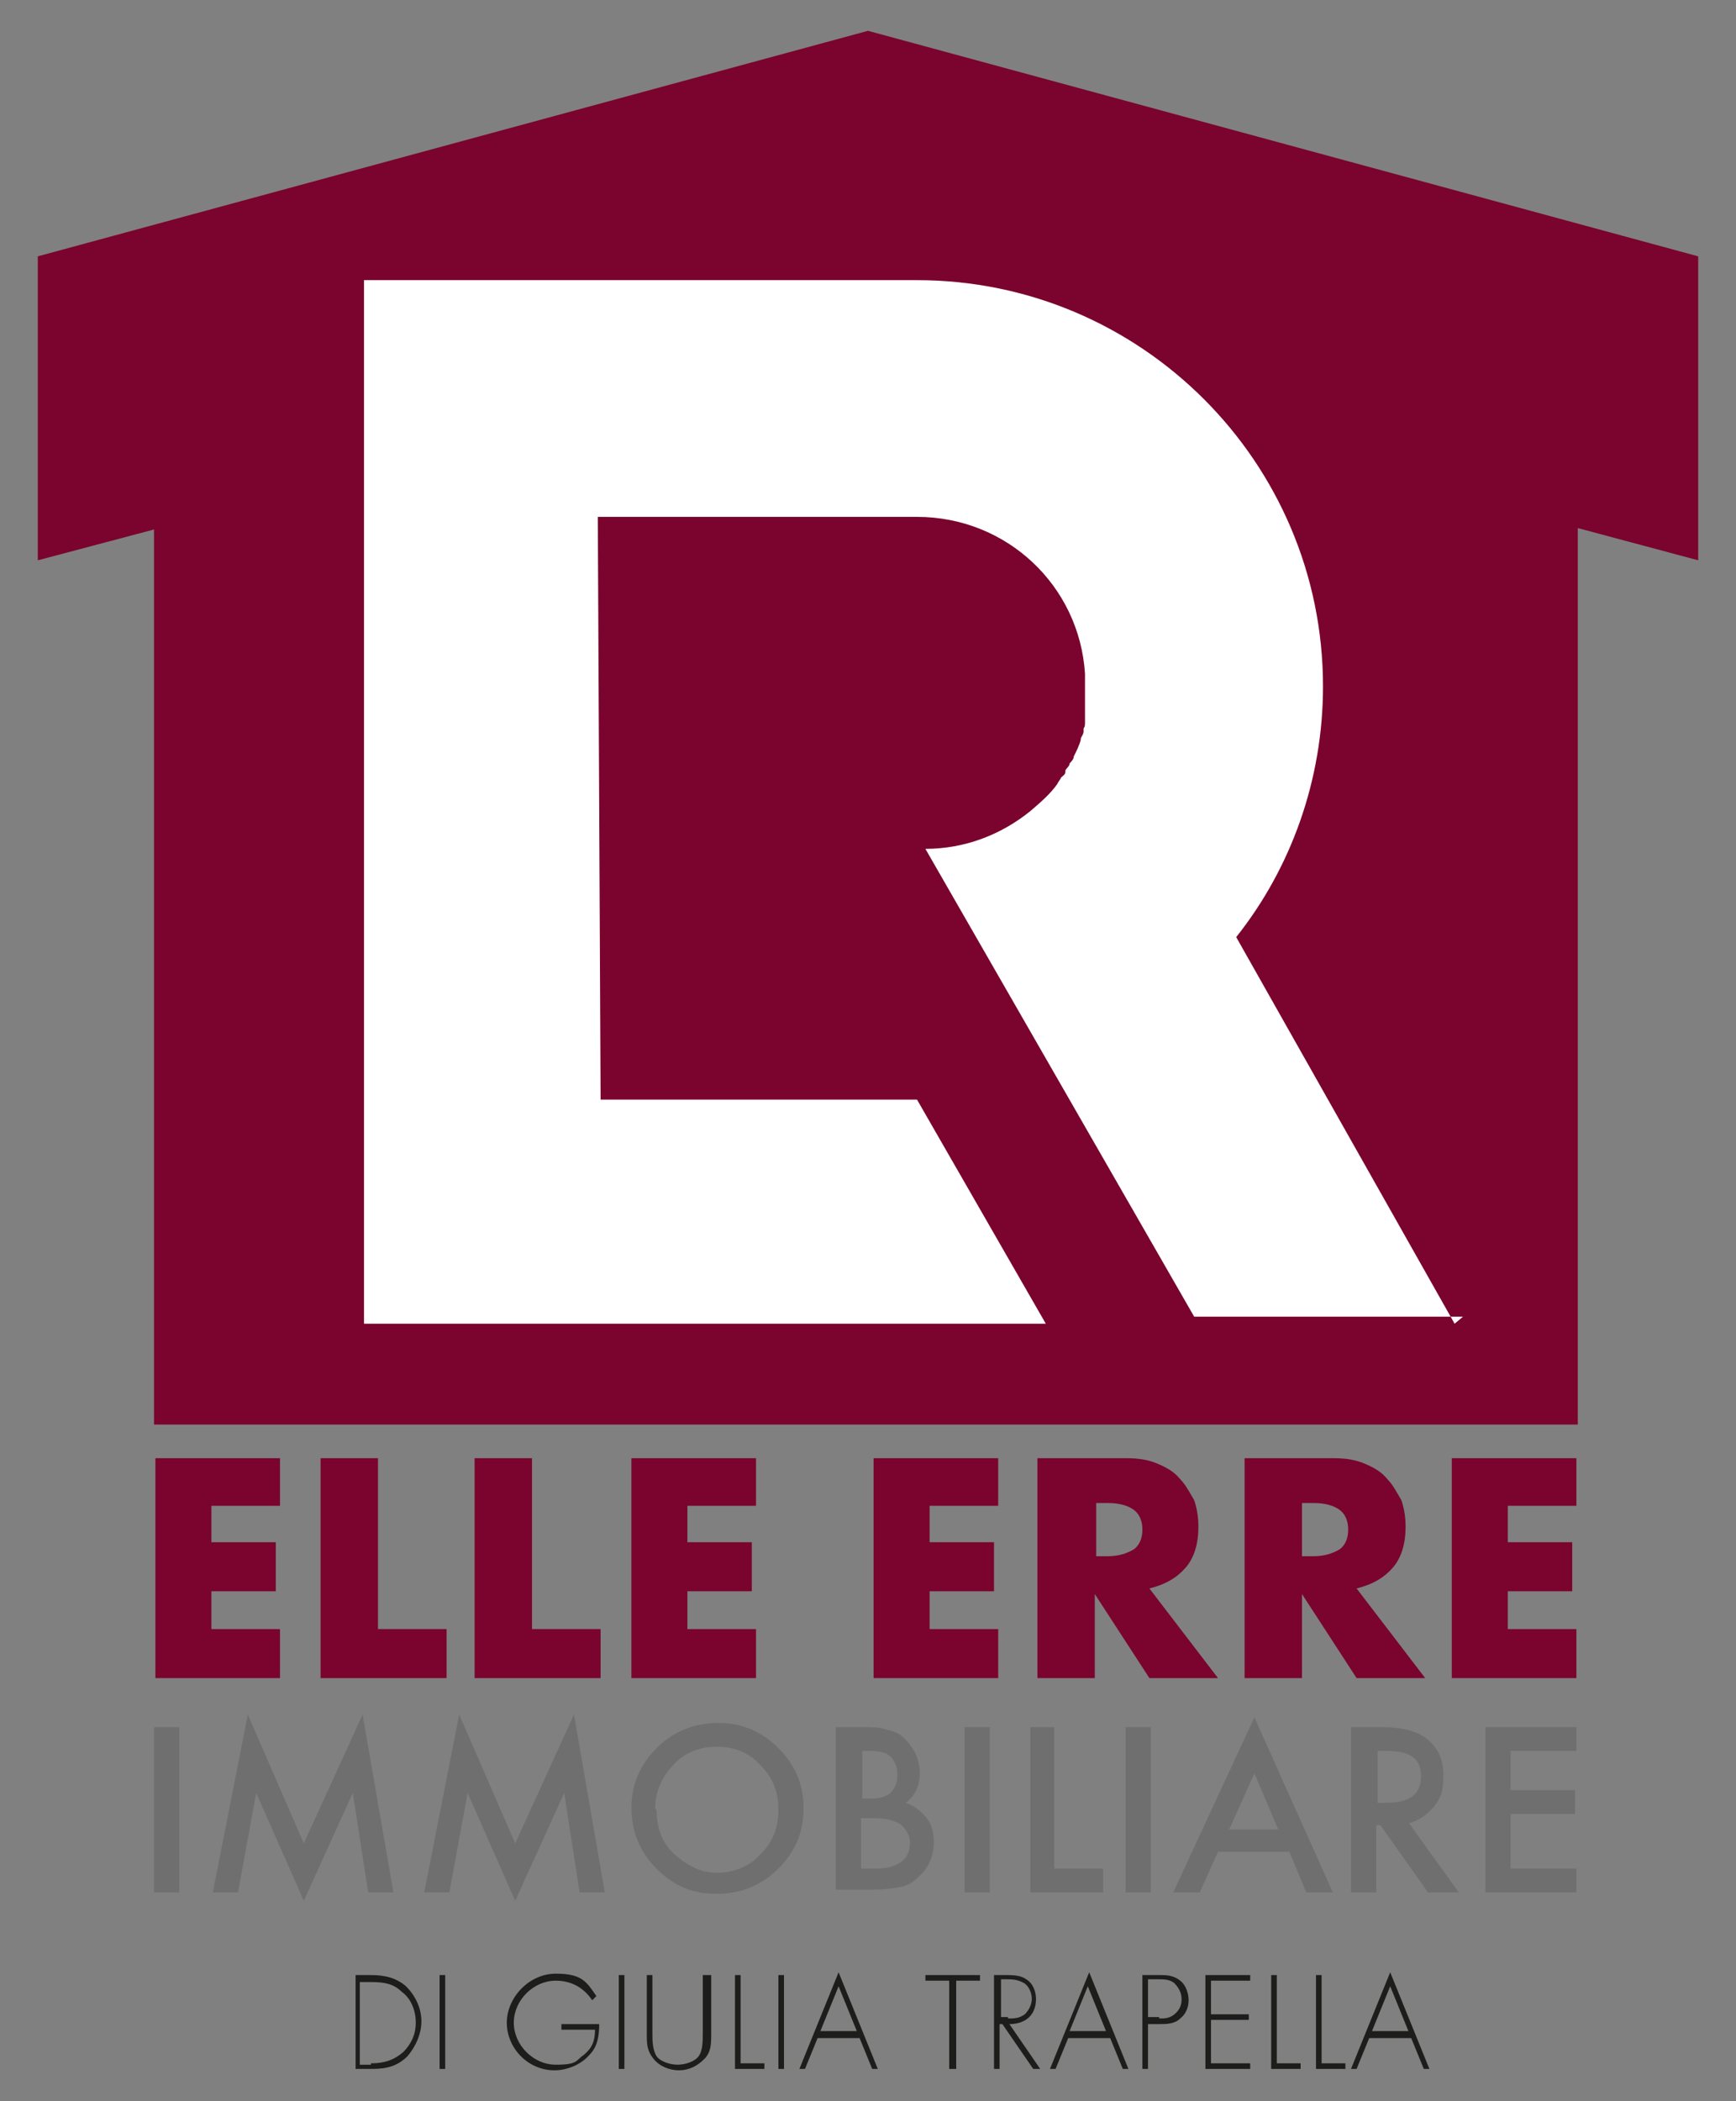 <?xml version="1.0" encoding="UTF-8"?>
<svg id="Livello_1" xmlns="http://www.w3.org/2000/svg" version="1.1" viewBox="0 0 124 150">
  <rect x="0" y="0" width="124" height="150" fill="#808080" stroke="none"/>
  <!-- Generator: Adobe Illustrator 29.4.0, SVG Export Plug-In . SVG Version: 2.1.0 Build 152)  -->
  <g>
    <polygon points="121.3 18.3 62 2.2 62 2.2 62 2.2 62 2.2 62 2.2 2.7 18.3 2.7 40 11 37.8 11 101.7 112.7 101.7 112.7 37.7 121.3 40 121.3 18.3" fill="#7a042d"/>
    <path d="M103.9,94.5l-15.6-27.6c3.9-4.9,6.2-11.2,6.2-17.9,0-16-13-29-29-29s0,0,0,0h0s-39.5,0-39.5,0v17h0v57.5h0s16.9,0,16.9,0h0s31.8,0,31.8,0l-9.2-16h-22.6l-.2-41.6h22.8s0,0,0,0c6.4,0,11.6,4.9,12,11.2,0,.3,0,.6,0,.8s0,.4,0,.7c0,0,0,.1,0,.2,0,.1,0,.3,0,.4,0,0,0,.2,0,.2,0,.1,0,.3,0,.4,0,0,0,.2,0,.2,0,.1,0,.3,0,.4,0,0,0,.2,0,.2,0,.1,0,.3-.1.4,0,0,0,.1,0,.2,0,.2-.1.3-.2.5,0,0,0,0,0,.1-.1.4-.3.8-.5,1.2,0,0,0,0,0,0,0,.2-.2.4-.3.5,0,0,0,0,0,0,0,.2-.2.3-.3.5,0,0,0,0,0,.1,0,.2-.2.3-.3.4,0,0,0,0,0,0-.1.2-.2.3-.3.5,0,0,0,0,0,0-.5.7-1.2,1.3-1.9,1.9-2.1,1.7-4.7,2.7-7.5,2.7s0,0,0,0l19.2,33.4h1.6s17.6,0,17.6,0Z" fill="#fff"/>
    <g>
      <g>
        <path d="M20,107.5h-4.9v2.6h4.6v3.5h-4.6v2.7h4.9v3.5h-8.9v-15.7h8.9v3.5Z" fill="#7a042d"/>
        <path d="M27,104.1v12.2h4.9v3.5h-9v-15.7h4.1Z" fill="#7a042d"/>
        <path d="M38,104.1v12.2h4.9v3.5h-9v-15.7h4.1Z" fill="#7a042d"/>
        <path d="M54,107.5h-4.9v2.6h4.6v3.5h-4.6v2.7h4.9v3.5h-8.9v-15.7h8.9v3.5Z" fill="#7a042d"/>
      </g>
      <g>
        <path d="M71.3,107.5h-4.9v2.6h4.6v3.5h-4.6v2.7h4.9v3.5h-8.9v-15.7h8.9v3.5Z" fill="#7a042d"/>
        <path d="M87.2,119.8h-5.1l-3.9-6v6h-4.1v-15.7h6.3c.9,0,1.6.1,2.3.4.7.3,1.2.6,1.6,1.1.4.4.7,1,1,1.5.2.6.3,1.2.3,1.9,0,1.2-.3,2.2-.9,2.9-.6.7-1.4,1.2-2.6,1.5l4.9,6.4ZM78.3,111.1h.8c.8,0,1.4-.2,1.9-.5.4-.3.6-.8.6-1.4s-.2-1.1-.6-1.4c-.4-.3-1-.5-1.9-.5h-.8v3.9Z" fill="#7a042d"/>
        <path d="M102,119.8h-5.1l-3.9-6v6h-4.1v-15.7h6.3c.9,0,1.6.1,2.3.4.7.3,1.2.6,1.6,1.1.4.4.7,1,1,1.5.2.6.3,1.2.3,1.9,0,1.2-.3,2.2-.9,2.9-.6.7-1.4,1.2-2.6,1.5l4.9,6.4ZM93,111.1h.8c.8,0,1.4-.2,1.9-.5.4-.3.6-.8.6-1.4s-.2-1.1-.6-1.4c-.4-.3-1-.5-1.9-.5h-.8v3.9Z" fill="#7a042d"/>
        <path d="M112.6,107.5h-4.9v2.6h4.6v3.5h-4.6v2.7h4.9v3.5h-8.9v-15.7h8.9v3.5Z" fill="#7a042d"/>
      </g>
    </g>
    <g>
      <path d="M12.8,123.3v11.8h-1.8v-11.8h1.8Z" fill="#706f6f"/>
      <path d="M15.2,135.1l2.5-12.7,4,9.2,4.2-9.2,2.2,12.7h-1.8l-1.1-7.1-3.5,7.7-3.4-7.7-1.3,7.1h-1.8Z" fill="#706f6f"/>
      <path d="M30.3,135.1l2.5-12.7,4,9.2,4.2-9.2,2.2,12.7h-1.8l-1.1-7.1-3.5,7.7-3.4-7.7-1.3,7.1h-1.8Z" fill="#706f6f"/>
      <path d="M45.1,129.1c0-1.7.6-3.1,1.8-4.3,1.2-1.2,2.7-1.8,4.4-1.8s3.1.6,4.3,1.8c1.2,1.2,1.8,2.6,1.8,4.3s-.6,3.1-1.8,4.3c-1.2,1.2-2.7,1.8-4.4,1.8s-2.9-.5-4.1-1.6c-1.3-1.2-2-2.7-2-4.6ZM46.9,129.2c0,1.3.4,2.4,1.3,3.2.9.8,1.9,1.3,3,1.3s2.3-.4,3.1-1.3c.9-.9,1.3-1.9,1.3-3.2s-.4-2.3-1.3-3.2c-.8-.9-1.9-1.3-3.1-1.3s-2.3.4-3.1,1.3c-.8.8-1.3,1.9-1.3,3.1Z" fill="#706f6f"/>
      <path d="M59.7,135.1v-11.8h1.8c.8,0,1.4,0,1.9.2.5.1.9.3,1.2.6.3.3.6.7.8,1.1.2.5.3.9.3,1.4,0,.8-.3,1.6-1,2.1.6.2,1.1.6,1.5,1.1.4.5.5,1.1.5,1.8s-.3,1.7-1,2.3c-.4.4-.8.7-1.3.8-.5.1-1.2.2-2,.2h-2.7ZM61.5,128.4h.6c.7,0,1.1-.1,1.5-.4.3-.3.5-.7.5-1.3s-.2-1-.5-1.3c-.3-.3-.8-.4-1.4-.4h-.6v3.4ZM61.5,133.4h1.1c.8,0,1.4-.2,1.8-.5.4-.3.6-.8.6-1.3s-.2-.9-.6-1.3c-.4-.3-1-.5-2-.5h-.9v3.6Z" fill="#706f6f"/>
      <path d="M70.7,123.3v11.8h-1.8v-11.8h1.8Z" fill="#706f6f"/>
      <path d="M75.3,123.3v10.1h3.5v1.7h-5.2v-11.8h1.8Z" fill="#706f6f"/>
      <path d="M82.2,123.3v11.8h-1.8v-11.8h1.8Z" fill="#706f6f"/>
      <path d="M92,132.2h-5l-1.3,2.9h-1.9l5.8-12.5,5.6,12.5h-1.9l-1.2-2.9ZM91.3,130.6l-1.7-4-1.8,4h3.6Z" fill="#706f6f"/>
      <path d="M100.6,130.1l3.6,5h-2.2l-3.4-4.8h-.3v4.8h-1.8v-11.8h2.1c1.6,0,2.7.3,3.4.9.8.7,1.1,1.5,1.1,2.6s-.2,1.6-.7,2.2c-.5.6-1.1,1-1.9,1.2ZM98.4,128.7h.6c1.7,0,2.5-.6,2.5-1.9s-.8-1.8-2.5-1.8h-.6v3.7Z" fill="#706f6f"/>
      <path d="M112.6,125h-4.7v2.8h4.6v1.7h-4.6v3.9h4.7v1.7h-6.5v-11.8h6.5v1.7Z" fill="#706f6f"/>
    </g>
  </g>
  <g>
    <path d="M25.3,141h1.2c1,0,1.8.2,2.5.8.7.7,1.1,1.6,1.1,2.5s-.4,1.8-1,2.5c-.7.7-1.5.9-2.5.9h-1.2v-6.7ZM26.5,147.3c.9,0,1.6-.2,2.3-.8.6-.6.9-1.3.9-2.1s-.3-1.7-1-2.2c-.6-.6-1.3-.7-2.2-.7h-.8v5.9h.8Z" fill="#1d1d1b"/>
    <path d="M31.8,147.7h-.4v-6.7h.4v6.7Z" fill="#1d1d1b"/>
    <path d="M42.8,144.5c0,.8-.1,1.6-.7,2.2-.6.7-1.6,1.1-2.5,1.1-1.9,0-3.4-1.6-3.4-3.4s1.6-3.5,3.5-3.5,2.2.6,2.9,1.6l-.3.3c-.6-.9-1.5-1.4-2.6-1.4-1.6,0-3,1.4-3,3s1.4,3,3,3,1.4-.3,2-.7c.6-.5.8-1,.8-1.8h-2.4v-.4h2.8Z" fill="#1d1d1b"/>
    <path d="M44.6,147.7h-.4v-6.7h.4v6.7Z" fill="#1d1d1b"/>
    <path d="M50.4,141h.4v4.2c0,.7,0,1.3-.5,1.8-.5.5-1.1.8-1.8.8s-1.4-.3-1.8-.8c-.5-.6-.5-1.1-.5-1.8v-4.2h.4v4.1c0,.6,0,1.2.3,1.7.3.4,1,.6,1.5.6s1.2-.2,1.5-.6c.3-.4.3-1.1.3-1.7v-4.1Z" fill="#1d1d1b"/>
    <path d="M52.9,147.3h1.7v.4h-2.1v-6.7h.4v6.3Z" fill="#1d1d1b"/>
    <path d="M56,147.7h-.4v-6.7h.4v6.7Z" fill="#1d1d1b"/>
    <path d="M58.4,145.5l-.9,2.2h-.4l2.8-6.9,2.8,6.9h-.4l-.9-2.2h-2.9ZM59.9,141.8l-1.3,3.2h2.6l-1.3-3.2Z" fill="#1d1d1b"/>
    <path d="M68.2,147.7h-.4v-6.3h-1.7v-.4h3.9v.4h-1.7v6.3Z" fill="#1d1d1b"/>
    <path d="M74.3,147.7h-.5l-2.2-3.2h-.2v3.2h-.4v-6.7h.8c.5,0,1.1,0,1.5.3.5.3.7.9.7,1.4,0,1.2-.8,1.8-1.9,1.8l2.2,3.2ZM72,144.1c.4,0,.8,0,1.2-.3.3-.3.5-.7.5-1.1s-.2-1-.7-1.2c-.4-.2-.8-.2-1.2-.2h-.3v2.7h.5Z" fill="#1d1d1b"/>
    <path d="M76.3,145.5l-.9,2.2h-.4l2.8-6.9,2.8,6.9h-.4l-.9-2.2h-2.9ZM77.7,141.8l-1.3,3.2h2.6l-1.3-3.2Z" fill="#1d1d1b"/>
    <path d="M82,147.7h-.4v-6.7h1.2c.5,0,1,0,1.5.4.4.3.6.9.6,1.4s-.2,1-.6,1.3c-.4.4-1,.4-1.5.4h-.8v3.2ZM82.8,144.1c.4,0,.8,0,1.2-.4.3-.3.4-.6.4-1s-.2-.8-.5-1.1c-.3-.3-.8-.3-1.2-.3h-.7v2.7h.8Z" fill="#1d1d1b"/>
    <path d="M86.5,141.4v2.4h2.7v.4h-2.7v3.1h2.8v.4h-3.2v-6.7h3.2v.4h-2.8Z" fill="#1d1d1b"/>
    <path d="M91.2,147.3h1.7v.4h-2.1v-6.7h.4v6.3Z" fill="#1d1d1b"/>
    <path d="M94.4,147.3h1.7v.4h-2.1v-6.7h.4v6.3Z" fill="#1d1d1b"/>
    <path d="M97.8,145.5l-.9,2.2h-.4l2.8-6.9,2.8,6.9h-.4l-.9-2.2h-2.9ZM99.3,141.8l-1.3,3.2h2.6l-1.3-3.2Z" fill="#1d1d1b"/>
  </g>
</svg>